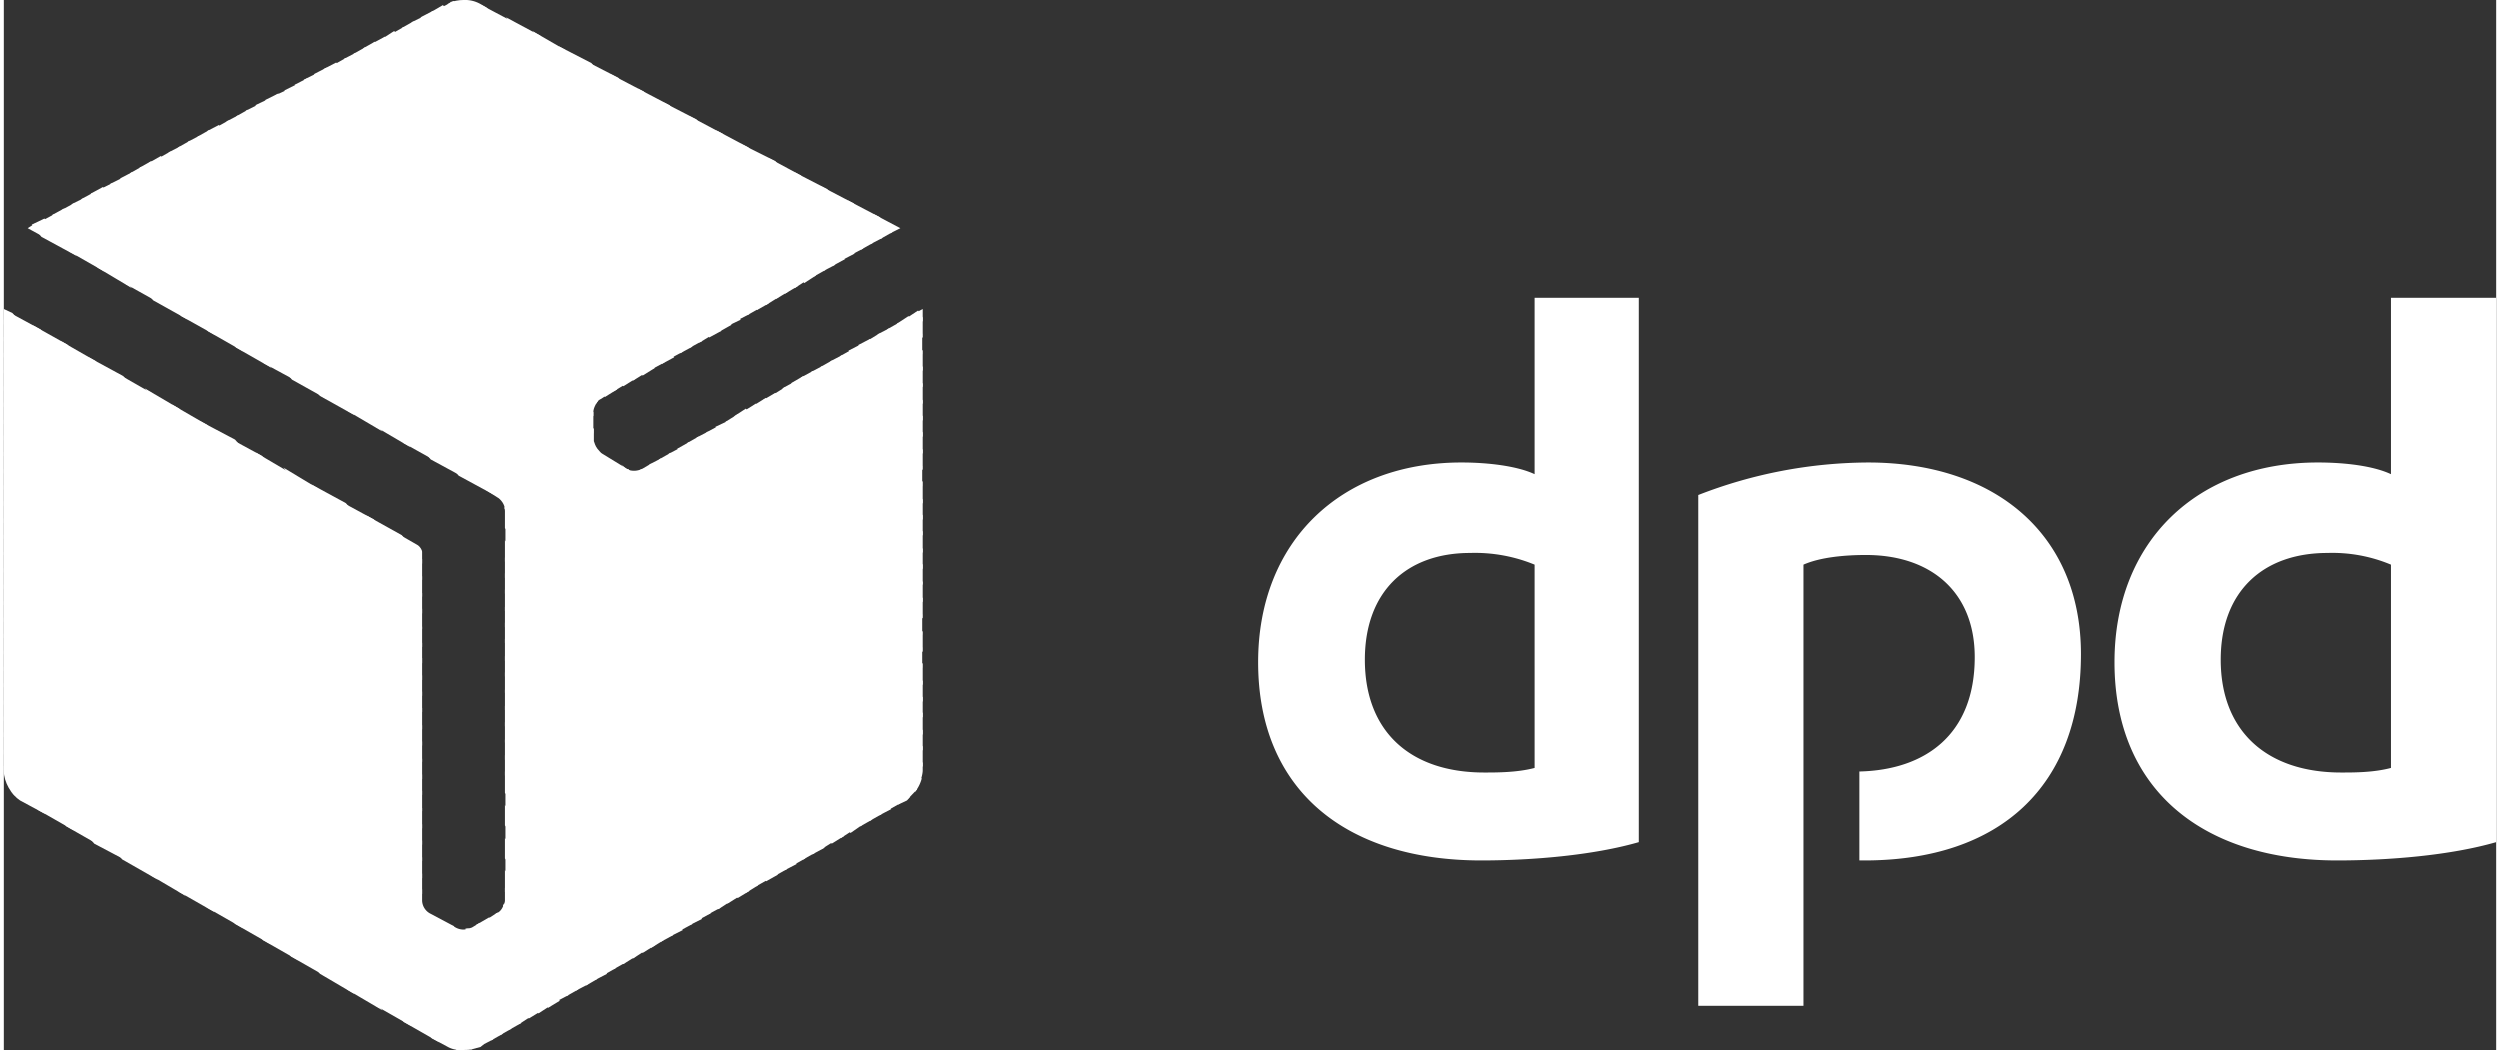 <svg xmlns="http://www.w3.org/2000/svg" width="50mm" height="21mm" viewBox="0 0 49.04 20.66"><rect x="0" y="0" width="49.04" height="20.66" fill="#333333" stroke="none"/><g fill-rule="evenodd"><path fill="#ffffff" d="M32.17 16.57c-.9.26-2.1.36-3.1.36-2.65 0-4.39-1.37-4.39-3.9 0-2.38 1.63-3.93 4-3.93.53 0 1.1.07 1.44.23V5.86h2.05zm-2.05-5.46a3.08 3.08 0 0 0-1.27-.23c-1.25 0-2.07.76-2.07 2.1 0 1.41.89 2.22 2.35 2.22.25 0 .65 0 .99-.09zm18.92 5.46c-.9.26-2.1.36-3.13.36-2.62 0-4.38-1.37-4.38-3.9 0-2.38 1.63-3.93 4-3.93.55 0 1.1.07 1.44.23V5.86h2.07zm-2.07-5.46a2.98 2.98 0 0 0-1.25-.23c-1.27 0-2.1.76-2.1 2.1 0 1.41.91 2.22 2.37 2.22.26 0 .64 0 .98-.09zm-11.56 0c.34-.15.83-.19 1.23-.19 1.27 0 2.14.72 2.14 2.01 0 1.53-.98 2.22-2.27 2.25v1.75h.1c2.67 0 4.26-1.46 4.26-4.06 0-2.37-1.7-3.77-4.19-3.77a9.3 9.3 0 0 0-3.34.64v10.05h2.07zm0 0"/><g fill="#ffffff"><path d="M17.61 4.49h.02zm-.5-.28.33.38.2-.1z"/><path d="m16.6 3.94.65.76.23-.13-.25-.3z"/><path d="m16.07 3.66.99 1.14.23-.12-.57-.68z"/><path d="m15.56 3.39 1.31 1.52.23-.13-.9-1.06zm2.52 2.69-.15.08.15.17v-.26z"/><path d="m15.05 3.11 1.63 1.9.23-.12-1.23-1.44zm2.94 3-.23.15.32.39v-.4z"/><path d="m14.52 2.84 1.97 2.28.25-.13-1.56-1.82zm3.28 3.38-.23.15.5.6v-.4z"/><path d="m14.01 2.56 2.3 2.67.24-.13-1.9-2.2zm3.6 3.79-.23.13.7.82v-.4z"/><path d="m13.5 2.29 2.63 3.04.23-.12-2.22-2.58zm3.92 4.17-.23.12.89 1.04v-.4z"/><path d="m12.97 2.01 2.97 3.43.23-.13-2.54-2.96zm4.26 4.55L17 6.7l1.08 1.25v-.4z"/><path d="m12.47 1.74 3.28 3.83.23-.15-2.88-3.35zm4.57 4.93-.23.12 1.27 1.49v-.4z"/><path d="m11.94 1.46 3.62 4.21.23-.15-3.2-3.72zm4.93 5.31-.25.13 1.46 1.7v-.41z"/><path d="m11.43 1.19 3.94 4.59.25-.15-3.53-4.1zm5.25 5.69-.23.13 1.63 1.92v-.42z"/><path d="m10.92.91 4.28 4.97.23-.14-3.87-4.5-.64-.33zm5.57 6.08-.23.12 1.82 2.14v-.4z"/><path d="M10.4.61 15 6l.24-.15-4.2-4.87zm5.9 6.48-.23.13 2 2.35v-.4z"/><path d="m9.88.34 4.94 5.76.23-.13L10.55.7zm6.23 6.86-.23.12 2.2 2.59v-.43z"/><path d="m9.38.09 5.25 6.11.23-.13L10 .42zm6.54 7.21-.24.13 2.4 2.8v-.4z"/><path d="m9.04 0 5.4 6.3.23-.12L9.5.15 9.38.08A.62.62 0 0 0 9.04 0zm6.69 7.4-.24.14 2.59 3v-.4z"/><path d="M9.04 0c-.09 0-.17.02-.26.04l5.47 6.37.25-.12L9.1 0zm6.52 7.51-.24.13 2.76 3.24v-.42z"/><path d="M8.85.02c-.04.02-.1.04-.13.07L8.6.15l5.49 6.37.23-.13L8.85.02zm6.52 7.6-.24.15 2.95 3.43v-.4z"/><path d="M8.64.1 8.4.24l5.48 6.4.24-.13zm6.54 7.63-.24.14 3.14 3.64v-.4z"/><path d="M8.45.21 8.2.34l5.49 6.4.23-.14zm6.54 7.62-.24.15 3.33 3.87v-.4z"/><path d="m8.26.32-.24.12 5.48 6.4.24-.13zm6.54 7.62-.24.15 3.52 4.08v-.4z"/><path d="m8.06.42-.23.13 5.48 6.4.24-.13zm6.54 7.62-.23.15 3.7 4.3v-.4z"/><path d="m7.87.53-.23.13 5.48 6.39.24-.13zm6.57 7.62-.24.15 3.88 4.53v-.4z"/><path d="m7.68.61-.23.15 5.5 6.4.24-.13zm6.57 7.67L14 8.4l4.07 4.74v-.4z"/><path d="m7.5.72-.24.13 5.5 6.41.24-.13zm6.56 7.66-.24.13 4.26 4.97v-.42z"/><path d="m7.3.82-.23.13 5.5 6.44.24-.15zm6.56 7.67-.23.12 4.45 5.2v-.41z"/><path d="m7.11.93-.23.13 5.5 6.43.24-.15zm6.56 7.66-.23.13 4.64 5.4v-.4z"/><path d="m6.92 1.04-.23.12 5.5 6.44.24-.15zm6.56 7.66-.23.13 4.83 5.63v-.43z"/><path d="m6.73 1.14-.23.13L12 7.7l.23-.14zm6.58 7.67-.23.12 5 5.84v-.4z"/><path d="m6.54 1.23-.25.13 5.54 6.45.24-.15zm6.58 7.68-.23.13 5.19 6.05v-.4z"/><path d="m6.35 1.33-.25.13 5.56 6.48a.17.17 0 0 1 .09-.09l.12-.08zm6.58 7.69-.23.12 5.33 6.23a.62.62 0 0 0 .05-.2v-.16z"/><path d="m6.16 1.44-.26.13 5.7 6.62v-.08c0-.07.04-.15.09-.22zm6.58 7.68-.17.1-.06.03 5.42 6.33a.71.71 0 0 0 .13-.26z"/><path d="m5.97 1.54-.25.13 5.88 6.86v-.42zm6.18 7.6 5.63 6.59.19-.2-5.42-6.3a.36.36 0 0 1-.3 0z"/><path d="m5.78 1.65-.26.13L17.6 15.83l.17-.08.06-.07-5.54-6.45h-.02l-.49-.3c-.04-.02-.06-.06-.1-.1-.05-.07-.05-.1-.07-.15v-.24z"/><path d="m5.59 1.76-.26.12L17.4 15.94l.23-.13z"/><path d="m5.4 1.84-.26.13 12.09 14.07.23-.12z"/><path d="m5.2 1.95-.25.12 12.09 14.08.23-.13z"/><path d="m5.02 2.05-.26.13 12.09 14.08.23-.13z"/><path d="m4.8 2.16-.23.13 12.09 14.1.23-.16z"/><path d="m4.61 2.27-.23.12 12.09 14.1.23-.15z"/><path d="m4.42 2.37-.23.13 12.1 14.1.24-.15z"/><path d="M4.23 2.46 4 2.58 16.1 16.7l.24-.15z"/><path d="m4.04 2.56-.23.13 12.1 14.12.24-.13z"/><path d="m3.85 2.67-.23.12L9.5 9.65l.2.13c.08.04.16.15.16.25v.02l5.87 6.86.23-.13z"/><path d="m3.66 2.77-.23.13 5.52 6.46.7.38zm6.18 7.2.02.06v.36l5.68 6.63.23-.13z"/><path d="M3.47 2.88 3.24 3 8.4 9.04l.7.38zm6.4 7.43v.4l5.5 6.41.23-.12z"/><path d="m3.28 2.98-.23.13 4.82 5.61.68.38zm6.58 7.65v.42l5.32 6.18.23-.13z"/><path d="m3.09 3.07-.23.13 4.46 5.2.68.4zm6.77 7.9v.4L15 17.34l.23-.13z"/><path d="m2.9 3.17-.23.13 4.1 4.79.68.4zm6.96 8.11v.4l4.94 5.76.23-.13z"/><path d="m2.71 3.28-.23.13 3.74 4.38.68.38zm7.15 8.32v.42l4.74 5.55.24-.15z"/><path d="m2.52 3.39-.23.12 3.38 3.96.68.38zm7.34 8.55v.4l4.58 5.33.23-.14z"/><path d="m2.33 3.5-.24.12 3.03 3.53.7.38zm7.53 8.75v.4l4.38 5.13.24-.15z"/></g><path fill="#ffffff" d="m2.14 3.6-.24.12 2.67 3.12.7.4zm5.54 6.86.55.63v-.23c0-.04-.04-.1-.08-.13zm2.18 2.11V13l4.2 4.89.23-.15z"/><g fill="#ffffff"><path d="m1.95 3.68-.24.13 2.31 2.71.7.4zm5.18 6.46 1.1 1.27V11l-.4-.47zm2.73 2.77v.4l4 4.68.24-.13z"/><path d="m1.76 3.79-.24.13 1.97 2.3.68.38zm4.82 6.05 1.65 1.9v-.4l-.95-1.12zm3.28 3.39v.4l3.81 4.47.24-.13z"/><path d="m1.57 3.9-.24.12 1.61 1.89.68.38zm4.48 5.63 2.18 2.54v-.4L6.73 9.9zm3.81 4.04v.4l3.64 4.23.24-.12z"/><path d="m1.38 4-.24.13L2.4 5.59l.68.38zM5.5 9.2l2.73 3.18v-.4L6.18 9.61zm4.36 4.69v.4l3.45 4.02.24-.13z"/><path d="m1.19 4.1-.24.13.9 1.04.67.4zM4.95 8.9l3.28 3.83v-.4l-2.6-3.03zm4.91 5.31v.4l3.26 3.81.24-.12z"/><path d="m1 4.21-.24.13.53.61.7.4zM4.4 8.6l3.83 4.45v-.4L5.08 8.97zm5.46 5.95v.4l3.07 3.58.24-.13z"/><path d="m.8 4.3-.25.12.19.24.7.38zm3.05 3.98 4.38 5.1v-.43l-3.68-4.3zm6.01 6.58v.4l2.88 3.39.24-.15z"/><path d="m.61 4.4-.14.09.42.23zm2.7 3.56 4.92 5.73v-.4L4 8.36zm6.55 7.22v.42l2.71 3.15.24-.15z"/><path d="m2.77 7.64 5.46 6.37v-.4L3.45 8.04zm7.1 7.88v.4l2.51 2.94.23-.15z"/><path d="m2.22 7.34 6.01 7.01v-.42L2.9 7.73zm7.64 8.5v.4l2.33 2.73.24-.15z"/><path d="m1.67 7.03 6.56 7.64v-.4L2.35 7.4zm8.2 9.12v.42l2.13 2.5.23-.13z"/></g><path fill="#ffffff" d="m1.12 6.71 7.11 8.28v-.4L1.8 7.1zm8.74 9.78v.4l1.95 2.29.23-.13z"/><path fill="#ffffff" d="m.57 6.4 7.66 8.93v-.4L1.25 6.78zm9.3 10.4v.4l1.77 2.08.23-.12z"/><path fill="#ffffff" d="m.02 6.1 8.21 9.54v-.4L.72 6.48l-.7-.38zm9.84 11.02v.43l1.6 1.84.22-.13z"/><path fill="#ffffff" d="M0 6.08v.3l8.23 9.58v-.4L.17 6.16zm9.86 11.38v.26a.16.16 0 0 1-.04.1l1.44 1.67.23-.12-1.63-1.9z"/><path fill="#ffffff" d="M0 6.29v.42l8.23 9.59v-.4zm9.84 11.49c-.02.09-.08.17-.15.19l-.02.02 1.4 1.61.23-.13-1.46-1.69z"/><path fill="#ffffff" d="M0 6.63v.4l8.23 9.59v-.4zm9.71 11.32c0 .02 0 .02-.02.02l-.2.13 1.39 1.6.23-.12z"/><path fill="#ffffff" d="M0 6.94v.4l8.23 9.6v-.4zm9.55 11.11-.26.15 1.42 1.63.23-.14z"/><path fill="#ffffff" d="M0 7.28v.4l8.23 9.6v-.41zm9.36 10.88-.15.09c-.05.02-.09.02-.13.02l1.44 1.67.23-.15z"/><path fill="#ffffff" d="M0 7.6V8l8.23 9.59v-.4zm8.7 10.56 1.63 1.88.23-.14-1.42-1.63-.08.02h-.02a.32.32 0 0 1-.15-.04l-.2-.09z"/><path fill="#ffffff" d="M0 7.92v.42l10.14 11.81.23-.15-1.52-1.78-.47-.25a.3.3 0 0 1-.15-.25v-.22z"/><path fill="#ffffff" d="M0 8.26v.4l9.95 11.6.23-.13z"/><path fill="#ffffff" d="M0 8.57v.4l9.76 11.4.23-.13z"/><path fill="#ffffff" d="M0 8.89v.42l9.59 11.16.23-.13z"/><path fill="#ffffff" d="M0 9.23v.4l9.4 10.94.23-.12z"/><path fill="#ffffff" d="M0 9.55v.4l9.19 10.7.19-.05.06-.05z"/><path fill="#ffffff" d="M0 9.86v.43l8.91 10.37h.13c.06 0 .13 0 .19-.02z"/><path fill="#ffffff" d="M0 10.2v.4l8.42 9.83.3.16a.5.5 0 0 0 .25.07z"/><path fill="#ffffff" d="M0 10.52v.4l7.87 9.19.7.4z"/><path fill="#ffffff" d="M0 10.86v.4l7.32 8.53.7.4z"/><path fill="#ffffff" d="M0 11.18v.4l6.77 7.9.68.4z"/><path fill="#ffffff" d="M0 11.5v.4l6.22 7.26.68.4z"/><path fill="#ffffff" d="M0 11.83v.4l5.65 6.59.7.4z"/><path fill="#ffffff" d="M0 12.15v.4l5.1 5.95.7.4z"/><path fill="#ffffff" d="M0 12.47v.4l4.55 5.31.7.4z"/><path fill="#ffffff" d="M0 12.8v.4l4 4.66.7.4z"/><path fill="#ffffff" d="M0 13.12v.4l3.45 4.03.7.4z"/><path fill="#ffffff" d="M0 13.44v.42l2.9 3.37.68.4z"/><path fill="#ffffff" d="M0 13.78v.4l2.33 2.73.7.4z"/><path fill="#ffffff" d="M0 14.1v.4l1.78 2.1.7.37z"/><path fill="#ffffff" d="M0 14.41v.43l1.23 1.42.7.4z"/><path fill="#ffffff" d="M0 14.75v.4l.68.79.7.4z"/><path fill="#ffffff" d="M0 15.07v.1c0 .22.15.47.32.58l.5.27-.82-.95z"/><path fill="#ffffff" d="M.13 15.56c.04.04.06.08.1.1z"/></g></svg>
